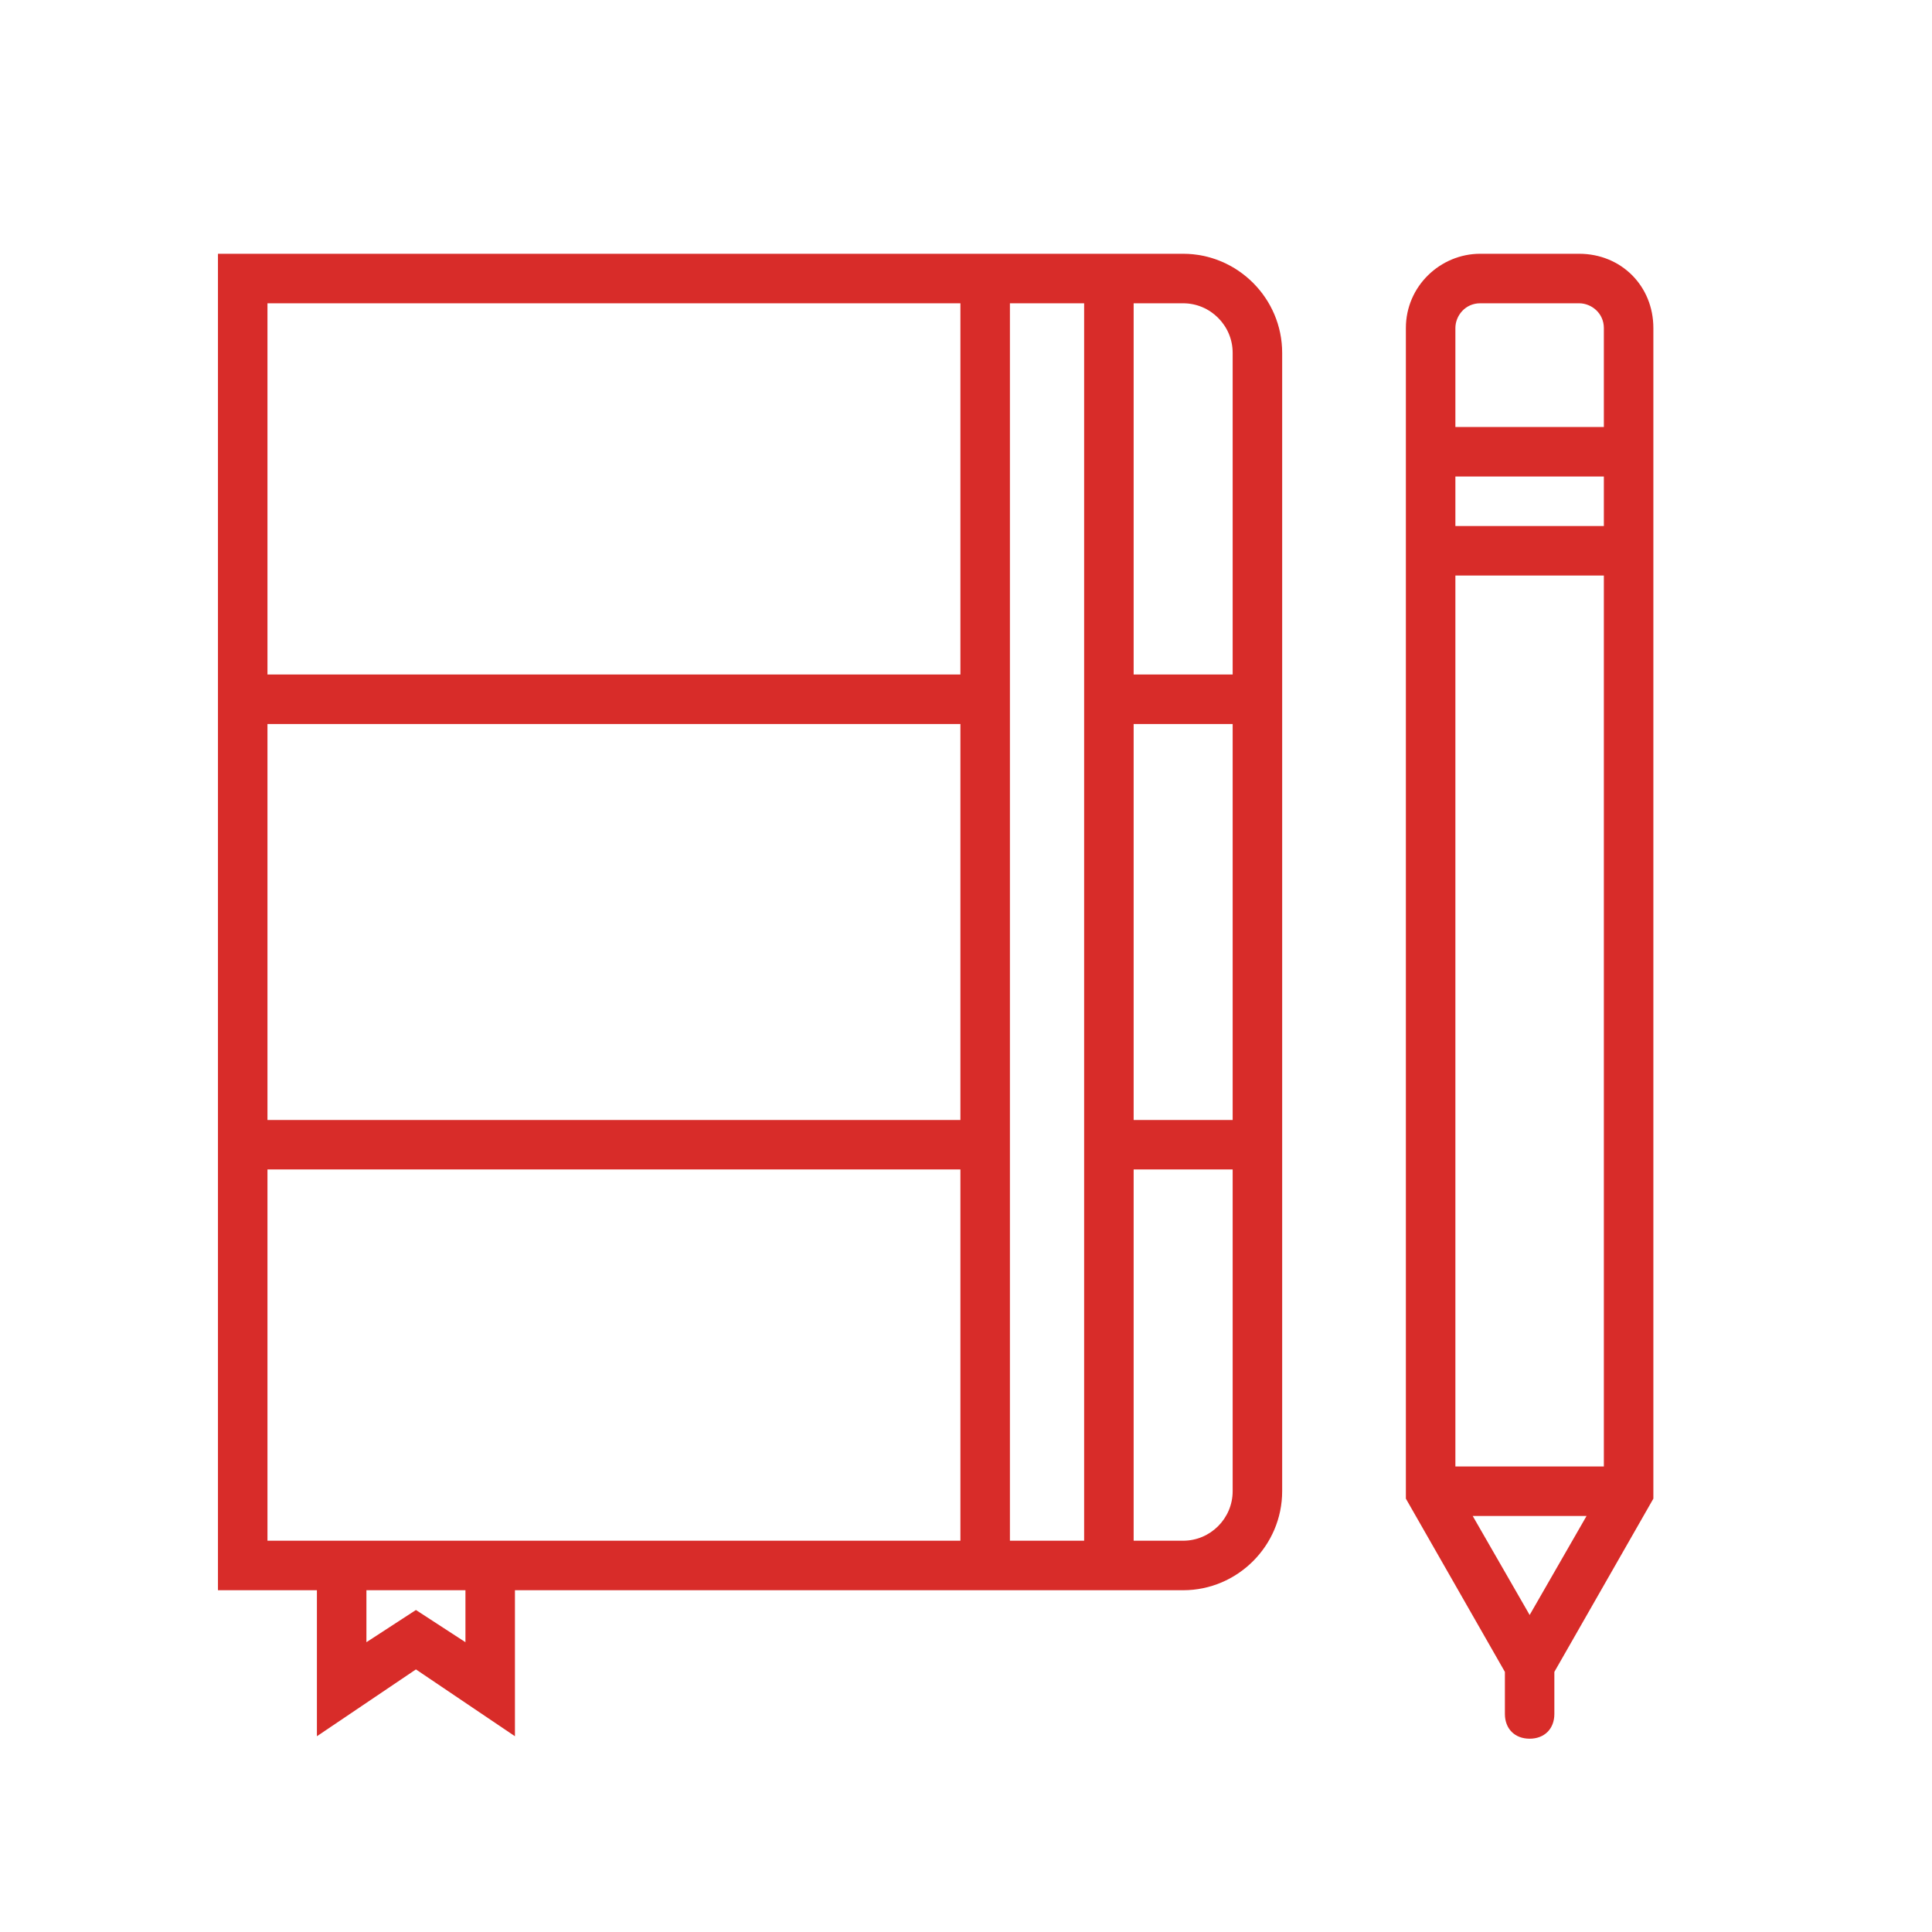 <?xml version="1.0" encoding="UTF-8"?> <svg xmlns="http://www.w3.org/2000/svg" xmlns:xlink="http://www.w3.org/1999/xlink" width="200" zoomAndPan="magnify" viewBox="0 0 150 150" height="200" preserveAspectRatio="xMidYMid meet" version="1.0"><defs><clipPath id="af0f550b4f"><path d="M 16 19.703 L 100 19.703 L 100 135 L 16 135 Z M 16 19.703 " clip-rule="nonzero"></path></clipPath><clipPath id="65a9334800"><path d="M 109 19.703 L 129 19.703 L 129 135 L 109 135 Z M 109 19.703 " clip-rule="nonzero"></path></clipPath></defs><rect x="-15" width="180" fill="#ffffff" y="-15" height="180" fill-opacity="1"></rect><rect x="-15" width="180" fill="#ffffff" y="-15" height="180" fill-opacity="1"></rect><g clip-path="url(#af0f550b4f)"><path fill="#d82c29" d="M 91.859 19.703 L 16.922 19.703 L 16.922 123.465 L 24.605 123.465 L 24.605 134.801 L 32.293 129.613 L 39.98 134.801 L 39.98 123.465 L 91.859 123.465 C 96.086 123.465 99.547 120.004 99.547 115.777 L 99.547 27.391 C 99.547 23.164 96.086 19.703 91.859 19.703 Z M 20.766 23.547 L 74.566 23.547 L 74.566 52.367 L 20.766 52.367 Z M 74.566 86.957 L 20.766 86.957 L 20.766 56.211 L 74.566 56.211 Z M 36.137 127.5 L 32.293 125 L 28.449 127.5 L 28.449 123.465 L 36.137 123.465 Z M 39.98 119.621 L 20.766 119.621 L 20.766 90.797 L 74.566 90.797 L 74.566 119.621 Z M 78.41 119.621 L 78.41 23.547 L 84.172 23.547 L 84.172 119.621 Z M 88.016 56.211 L 95.703 56.211 L 95.703 86.957 L 88.016 86.957 Z M 95.703 115.777 C 95.703 117.891 93.973 119.621 91.859 119.621 L 88.016 119.621 L 88.016 90.797 L 95.703 90.797 Z M 88.016 52.367 L 88.016 23.547 L 91.859 23.547 C 93.973 23.547 95.703 25.277 95.703 27.391 L 95.703 52.367 Z M 88.016 52.367 " fill-opacity="1" fill-rule="nonzero"></path></g><g clip-path="url(#65a9334800)"><path fill="#d82c29" d="M 122.602 19.703 L 114.918 19.703 C 111.844 19.703 109.152 22.203 109.152 25.469 L 109.152 116.355 L 116.84 129.805 L 116.84 133.07 C 116.84 134.223 117.605 134.992 118.762 134.992 C 119.914 134.992 120.68 134.223 120.68 133.07 L 120.68 129.805 L 128.367 116.355 L 128.367 25.469 C 128.367 22.203 125.871 19.703 122.602 19.703 Z M 112.996 36.996 L 124.523 36.996 L 124.523 40.84 L 112.996 40.84 Z M 118.762 125.387 L 114.34 117.699 L 123.18 117.699 Z M 124.523 113.855 L 112.996 113.855 L 112.996 44.684 L 124.523 44.684 Z M 112.996 33.152 L 112.996 25.469 C 112.996 24.508 113.766 23.547 114.918 23.547 L 122.602 23.547 C 123.562 23.547 124.523 24.316 124.523 25.469 L 124.523 33.152 Z M 112.996 33.152 " fill-opacity="1" fill-rule="nonzero"></path></g></svg> 